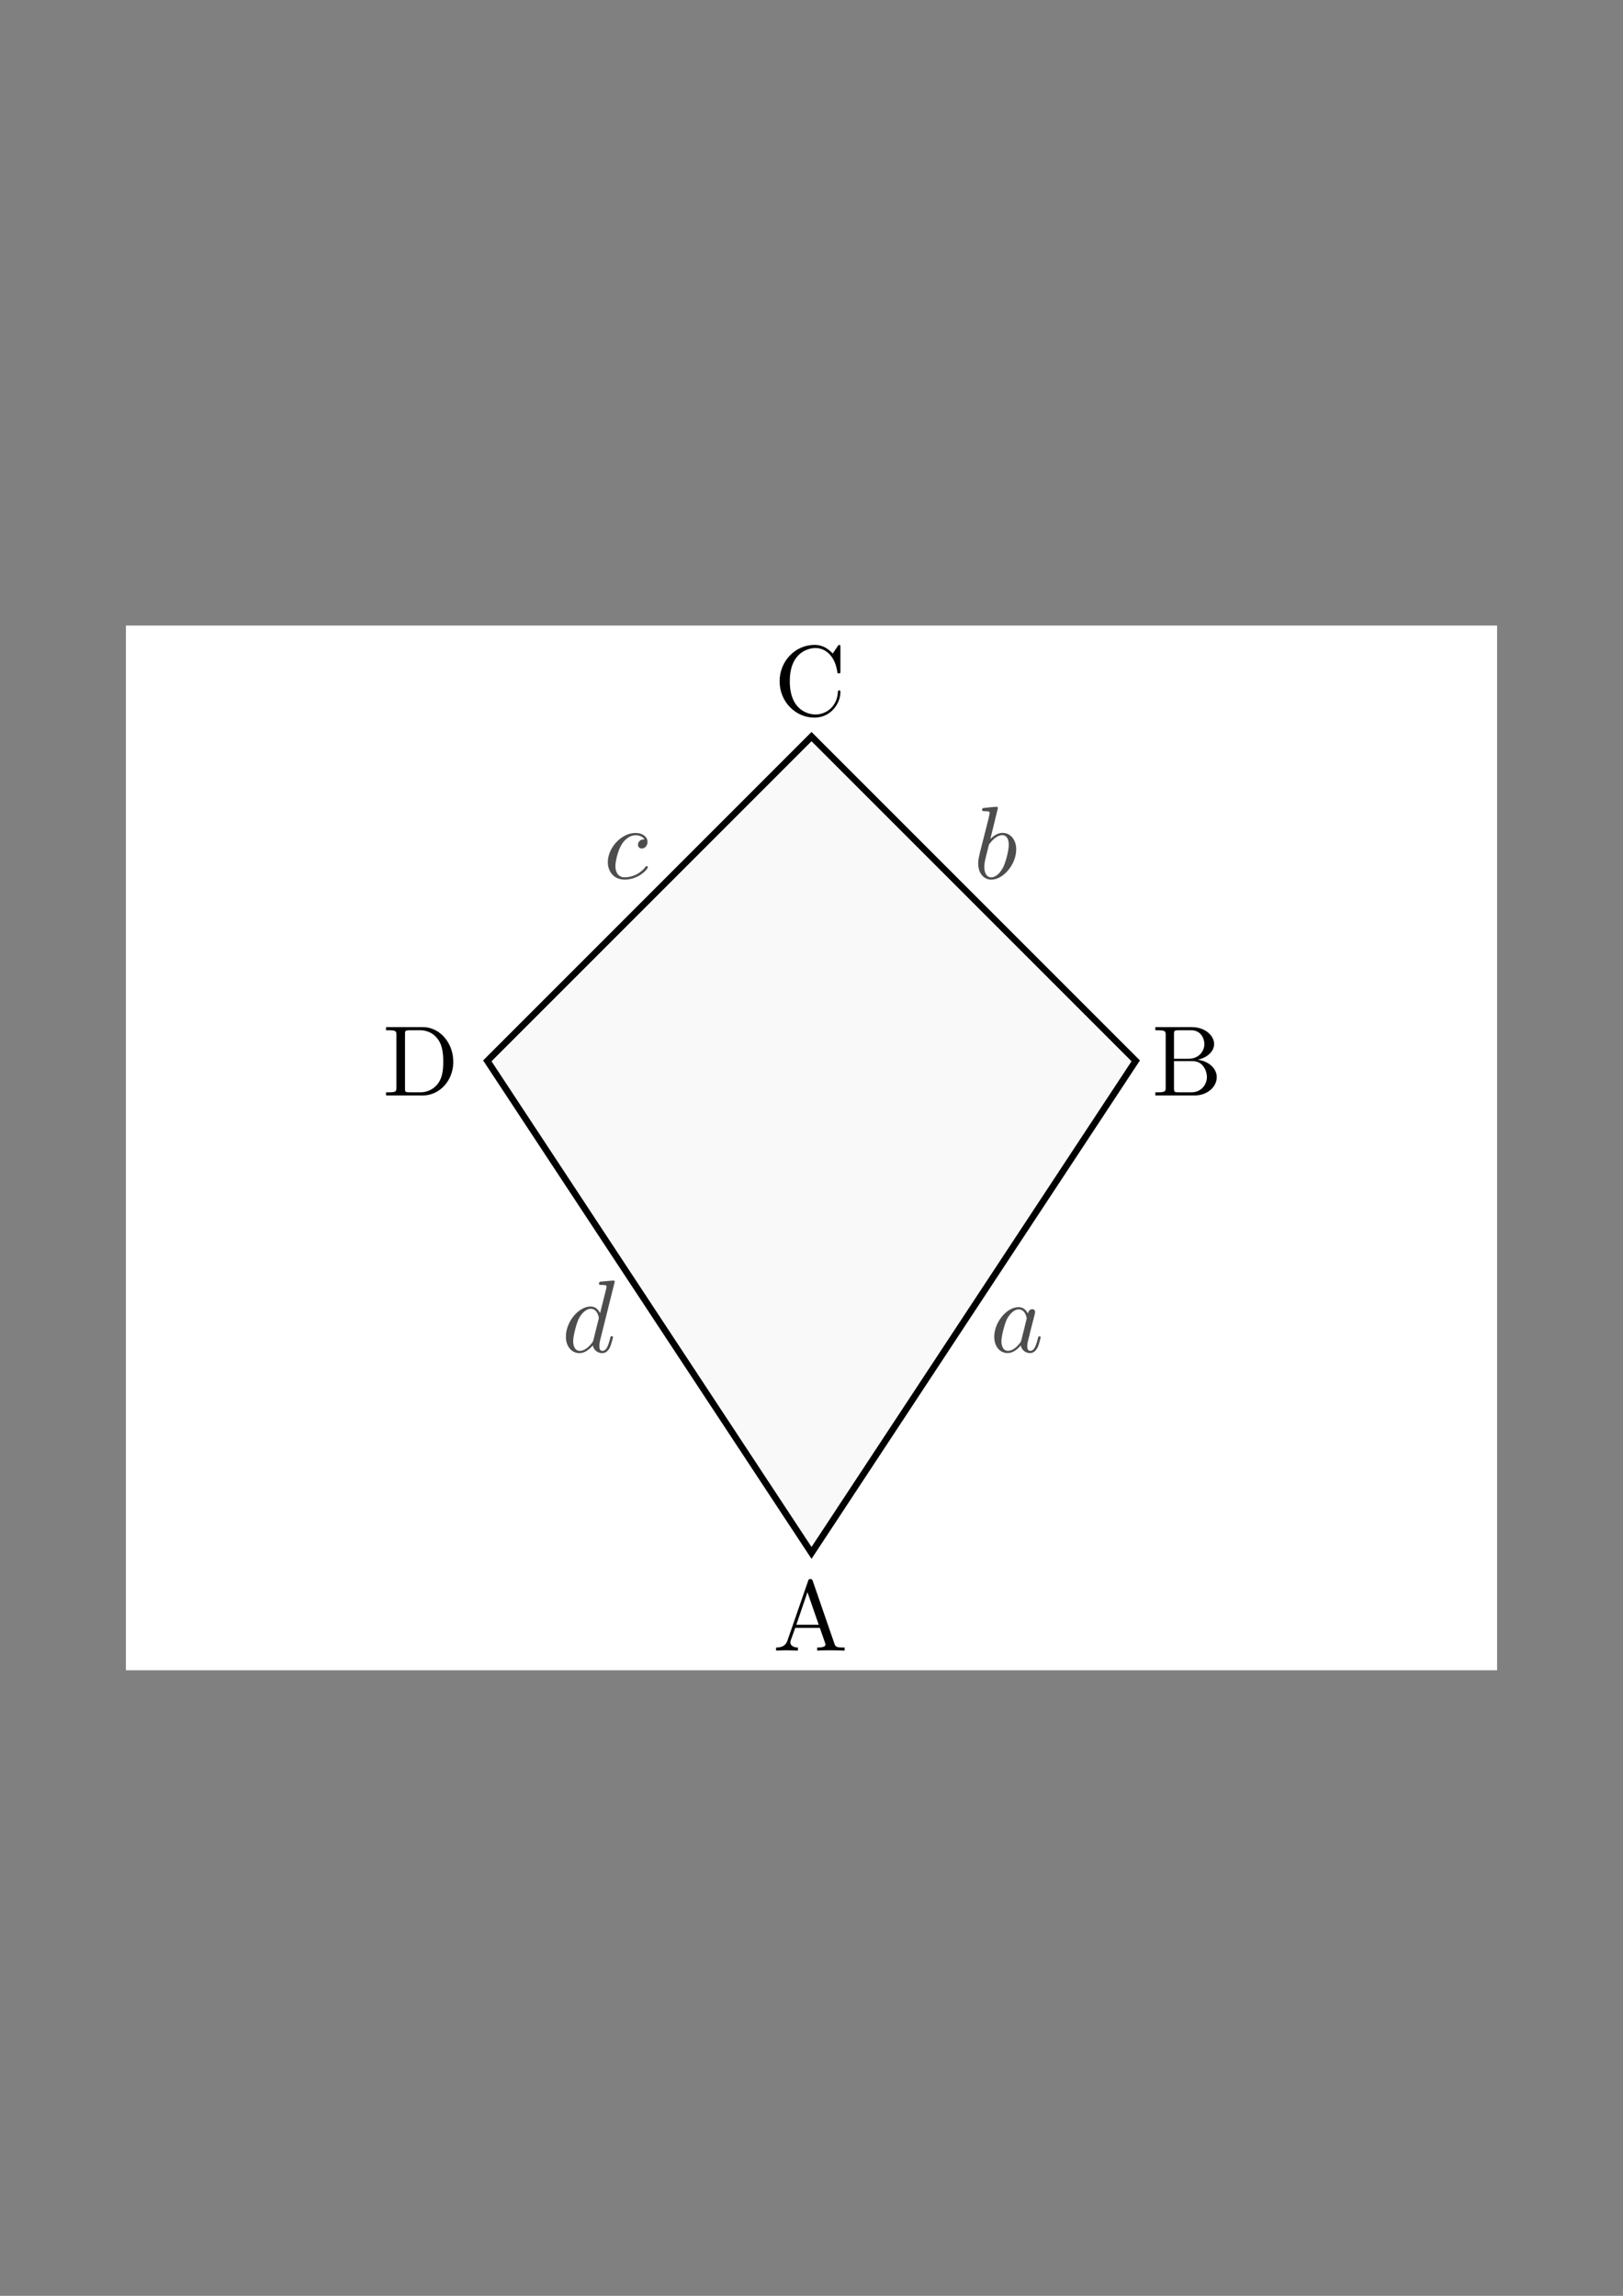 <svg xmlns:ns0="http://www.iki.fi/pav/software/textext/" xmlns="http://www.w3.org/2000/svg" xmlns:xlink="http://www.w3.org/1999/xlink" viewBox="0 0 744.094 1052.362" height="1122.52" width="793.701"><rect x="0" y="0" width="744.094" height="1052.362" fill="#808080" stroke="none"/><title>Das Drachenviereck</title><path fill="#fff" stroke="#fff" stroke-width="3" stroke-linecap="square" d="M59.223 288.238h625.649v475.886H59.223z"/><path d="M223.419 486.28l148.637-148.637 148.637 148.638-148.637 225.547z" fill="#f9f9f9" stroke="#000" stroke-width="3" stroke-linecap="square"/><path d="M471.275 602.162c-.873-1.747-2.184-2.984-4.295-2.984-5.387 0-11.138 6.843-11.138 13.613 0 4.368 2.548 7.425 6.115 7.425.946 0 3.276-.218 6.042-3.494a4.244 4.244 0 0 0 4.223 3.494c1.674 0 2.693-1.092 3.494-2.548.728-1.674 1.383-4.513 1.383-4.586 0-.51-.437-.51-.582-.51-.437 0-.51.219-.656.874-.8 2.985-1.601 5.751-3.494 5.751-1.31 0-1.383-1.237-1.383-2.111 0-1.02.073-1.456.582-3.494.51-1.893.583-2.403 1.02-4.15l1.674-6.479c.291-1.31.291-1.383.291-1.601 0-.801-.51-1.238-1.31-1.238-1.165 0-1.82 1.02-1.966 2.038zm-2.985 12.012c-.29.874-.29.946-.946 1.747-2.038 2.548-3.931 3.276-5.241 3.276-2.33 0-2.985-2.548-2.985-4.368 0-2.33 1.456-8.008 2.548-10.191 1.456-2.694 3.494-4.441 5.387-4.441 2.985 0 3.64 3.785 3.64 4.077 0 .29-.073.582-.146.8zm0 0" ns0:text="$a$" ns0:preamble="/home/waldgeist/data/sphinx/test.tex" fill="#4d4d4d"/><g transform="matrix(4.598 0 0 4.598 -851.929 -117.51)" ns0:text="$\\rm{D}$"><defs><symbol id="a" overflow="visible"><path d="M.344-6.813v.313h.25c.765 0 .781.11.781.469v5.25c0 .36-.016.469-.781.469h-.25V0H4c1.672 0 3.047-1.469 3.047-3.344C7.047-5.25 5.703-6.813 4-6.813zm2.375 6.5c-.469 0-.485-.062-.485-.39v-5.39c0-.345.016-.407.485-.407h1c.625 0 1.312.219 1.812.922.438.594.516 1.453.516 2.234 0 1.094-.188 1.703-.547 2.188a2.192 2.192 0 0 1-1.766.843z"/></symbol></defs><use height="1052.362" width="744.094" y="134.765" x="223.432" xlink:href="#a"/></g><g ns0:text="$\\rm{A}$" transform="matrix(4.598 0 0 4.598 -672.956 136.974)"><defs><symbol overflow="visible" id="b"><path d="M3.969-6.938c-.047-.125-.078-.203-.235-.203-.156 0-.187.063-.234.204L1.437-.984C1.25-.47.86-.313.313-.313V0c.235-.016.672-.031 1.016-.031.313 0 .828.015 1.156.031v-.313c-.5 0-.75-.25-.75-.5 0-.03.016-.14.016-.156l.469-1.297h2.453L5.203-.75a.58.58 0 0 1 .031.14c0 .297-.562.297-.828.297V0c.36-.031 1.063-.031 1.438-.031.422 0 .89.015 1.297.031v-.313h-.172c-.594 0-.735-.062-.844-.39zm-.531 1.11l1.124 3.25H2.329z"/></symbol></defs><use height="1052.362" width="744.094" xlink:href="#b" x="223.432" y="134.765"/></g><g transform="matrix(4.598 0 0 4.598 -499.307 -117.51)" ns0:text="$\\rm{B}$"><defs><symbol id="c" overflow="visible"><path d="M2.219-3.656v-2.438c0-.343.015-.406.484-.406h1.235c.968 0 1.312.844 1.312 1.375 0 .64-.484 1.469-1.594 1.469zm2.344.094c.968-.188 1.656-.829 1.656-1.563 0-.86-.922-1.688-2.219-1.688H.36v.313h.234c.765 0 .797.11.797.469v5.25c0 .36-.032.469-.797.469H.359V0h3.907c1.328 0 2.218-.89 2.218-1.828 0-.86-.812-1.61-1.921-1.734zm-.61 3.25h-1.25c-.469 0-.484-.063-.484-.391v-2.719h1.875c.984 0 1.406.922 1.406 1.594 0 .703-.531 1.516-1.547 1.516z"/></symbol></defs><use height="1052.362" width="744.094" y="134.765" x="223.432" xlink:href="#c"/></g><g ns0:text="$\\rm{C}$" transform="matrix(4.598 0 0 4.598 -672.502 -291.71)"><defs><symbol overflow="visible" id="d"><path d="M.563-3.406C.563-1.344 2.171.219 4.03.219c1.625 0 2.594-1.39 2.594-2.547 0-.094 0-.172-.125-.172-.11 0-.11.063-.125.172C6.297-.906 5.235-.094 4.141-.094c-.61 0-2.563-.328-2.563-3.312 0-2.969 1.953-3.313 2.563-3.313 1.078 0 1.968.907 2.171 2.36.016.14.016.171.157.171.156 0 .156-.03.156-.234v-2.36c0-.171 0-.25-.11-.25-.03 0-.077 0-.156.126l-.5.734c-.359-.36-.875-.86-1.828-.86-1.875 0-3.468 1.595-3.468 3.626z"/></symbol></defs><use height="1052.362" width="744.094" xlink:href="#d" x="223.432" y="134.765"/></g><g transform="matrix(4.747 0 0 4.747 -614.384 -237.038)" ns0:text="$b$" fill="#4d4d4d" stroke-width="1.579"><defs><symbol id="e" overflow="visible"><path d="M2.375-6.813s0-.109-.125-.109c-.219 0-.953.078-1.219.11-.078 0-.187.015-.187.187 0 .125.094.125.25.125.468 0 .484.063.484.172 0 .062-.078.406-.125.61l-.828 3.25c-.11.5-.156.671-.156 1.015C.469-.516 1 .109 1.734.109c1.172 0 2.407-1.484 2.407-2.921 0-.907-.532-1.594-1.329-1.594-.453 0-.874.297-1.171.593zm-.922 3.766c.047-.219.047-.234.14-.344.485-.64.938-.796 1.204-.796.36 0 .625.296.625.937 0 .594-.328 1.734-.516 2.11-.328.671-.781 1.03-1.172 1.03-.343 0-.671-.265-.671-1 0-.202 0-.39.156-1.015zm0 0"/></symbol></defs><use y="134.765" x="223.432" xlink:href="#e" width="100%" height="100%"/></g><g ns0:text="$c$" ns0:preamble="/home/waldgeist/data/homepage/inkscape-preamble.tex" transform="translate(-285.173 8.175) scale(4.73)" fill="#4d4d4d" stroke-width="1.584"><defs><symbol overflow="visible" id="f"><path d="M3.953-3.781c-.172 0-.297 0-.437.125a.53.53 0 0 0-.188.39c0 .25.188.36.375.36.281 0 .547-.25.547-.64 0-.485-.469-.86-1.172-.86-1.344 0-2.672 1.422-2.672 2.828C.406-.672.984.109 2.031.109c1.422 0 2.25-1.062 2.25-1.171 0-.063-.047-.141-.11-.141-.062 0-.077.031-.14.11-.781.984-1.875.984-1.984.984-.625 0-.906-.485-.906-1.094 0-.406.203-1.375.546-1.984.313-.579.86-1 1.407-1 .328 0 .719.125.86.406zm0 0"/></symbol></defs><use height="100%" width="100%" xlink:href="#f" x="118.801" y="83.403"/></g><g transform="translate(-304.4 225.236) scale(4.73)" ns0:preamble="/home/waldgeist/data/homepage/inkscape-preamble.tex" ns0:text="$d$" fill="#4d4d4d" stroke-width="1.584"><defs><symbol id="g" overflow="visible"><path d="M5.14-6.813s0-.109-.124-.109c-.157 0-1.094.094-1.266.11-.078.015-.14.062-.14.187s.093.125.234.125c.484 0 .5.063.5.172l-.032.203-.593 2.36c-.188-.376-.469-.641-.922-.641-1.156 0-2.39 1.468-2.39 2.922C.406-.547.952.109 1.718.109c.203 0 .703-.046 1.297-.75a.91.91 0 0 0 .906.75c.36 0 .578-.234.75-.546a6.49 6.49 0 0 0 .297-.985c0-.11-.094-.11-.125-.11-.094 0-.11.048-.14.188-.173.64-.345 1.235-.75 1.235-.282 0-.298-.266-.298-.454 0-.25.016-.312.047-.484zM3.079-1.188c-.062.188-.062.204-.203.375-.438.547-.844.704-1.125.704-.5 0-.64-.547-.64-.938 0-.5.312-1.719.546-2.187.313-.579.75-.954 1.157-.954.64 0 .78.813.78.875a.562.562 0 0 1-.03.172zm0 0"/></symbol></defs><use y="83.403" x="118.801" xlink:href="#g" width="100%" height="100%"/></g></svg>